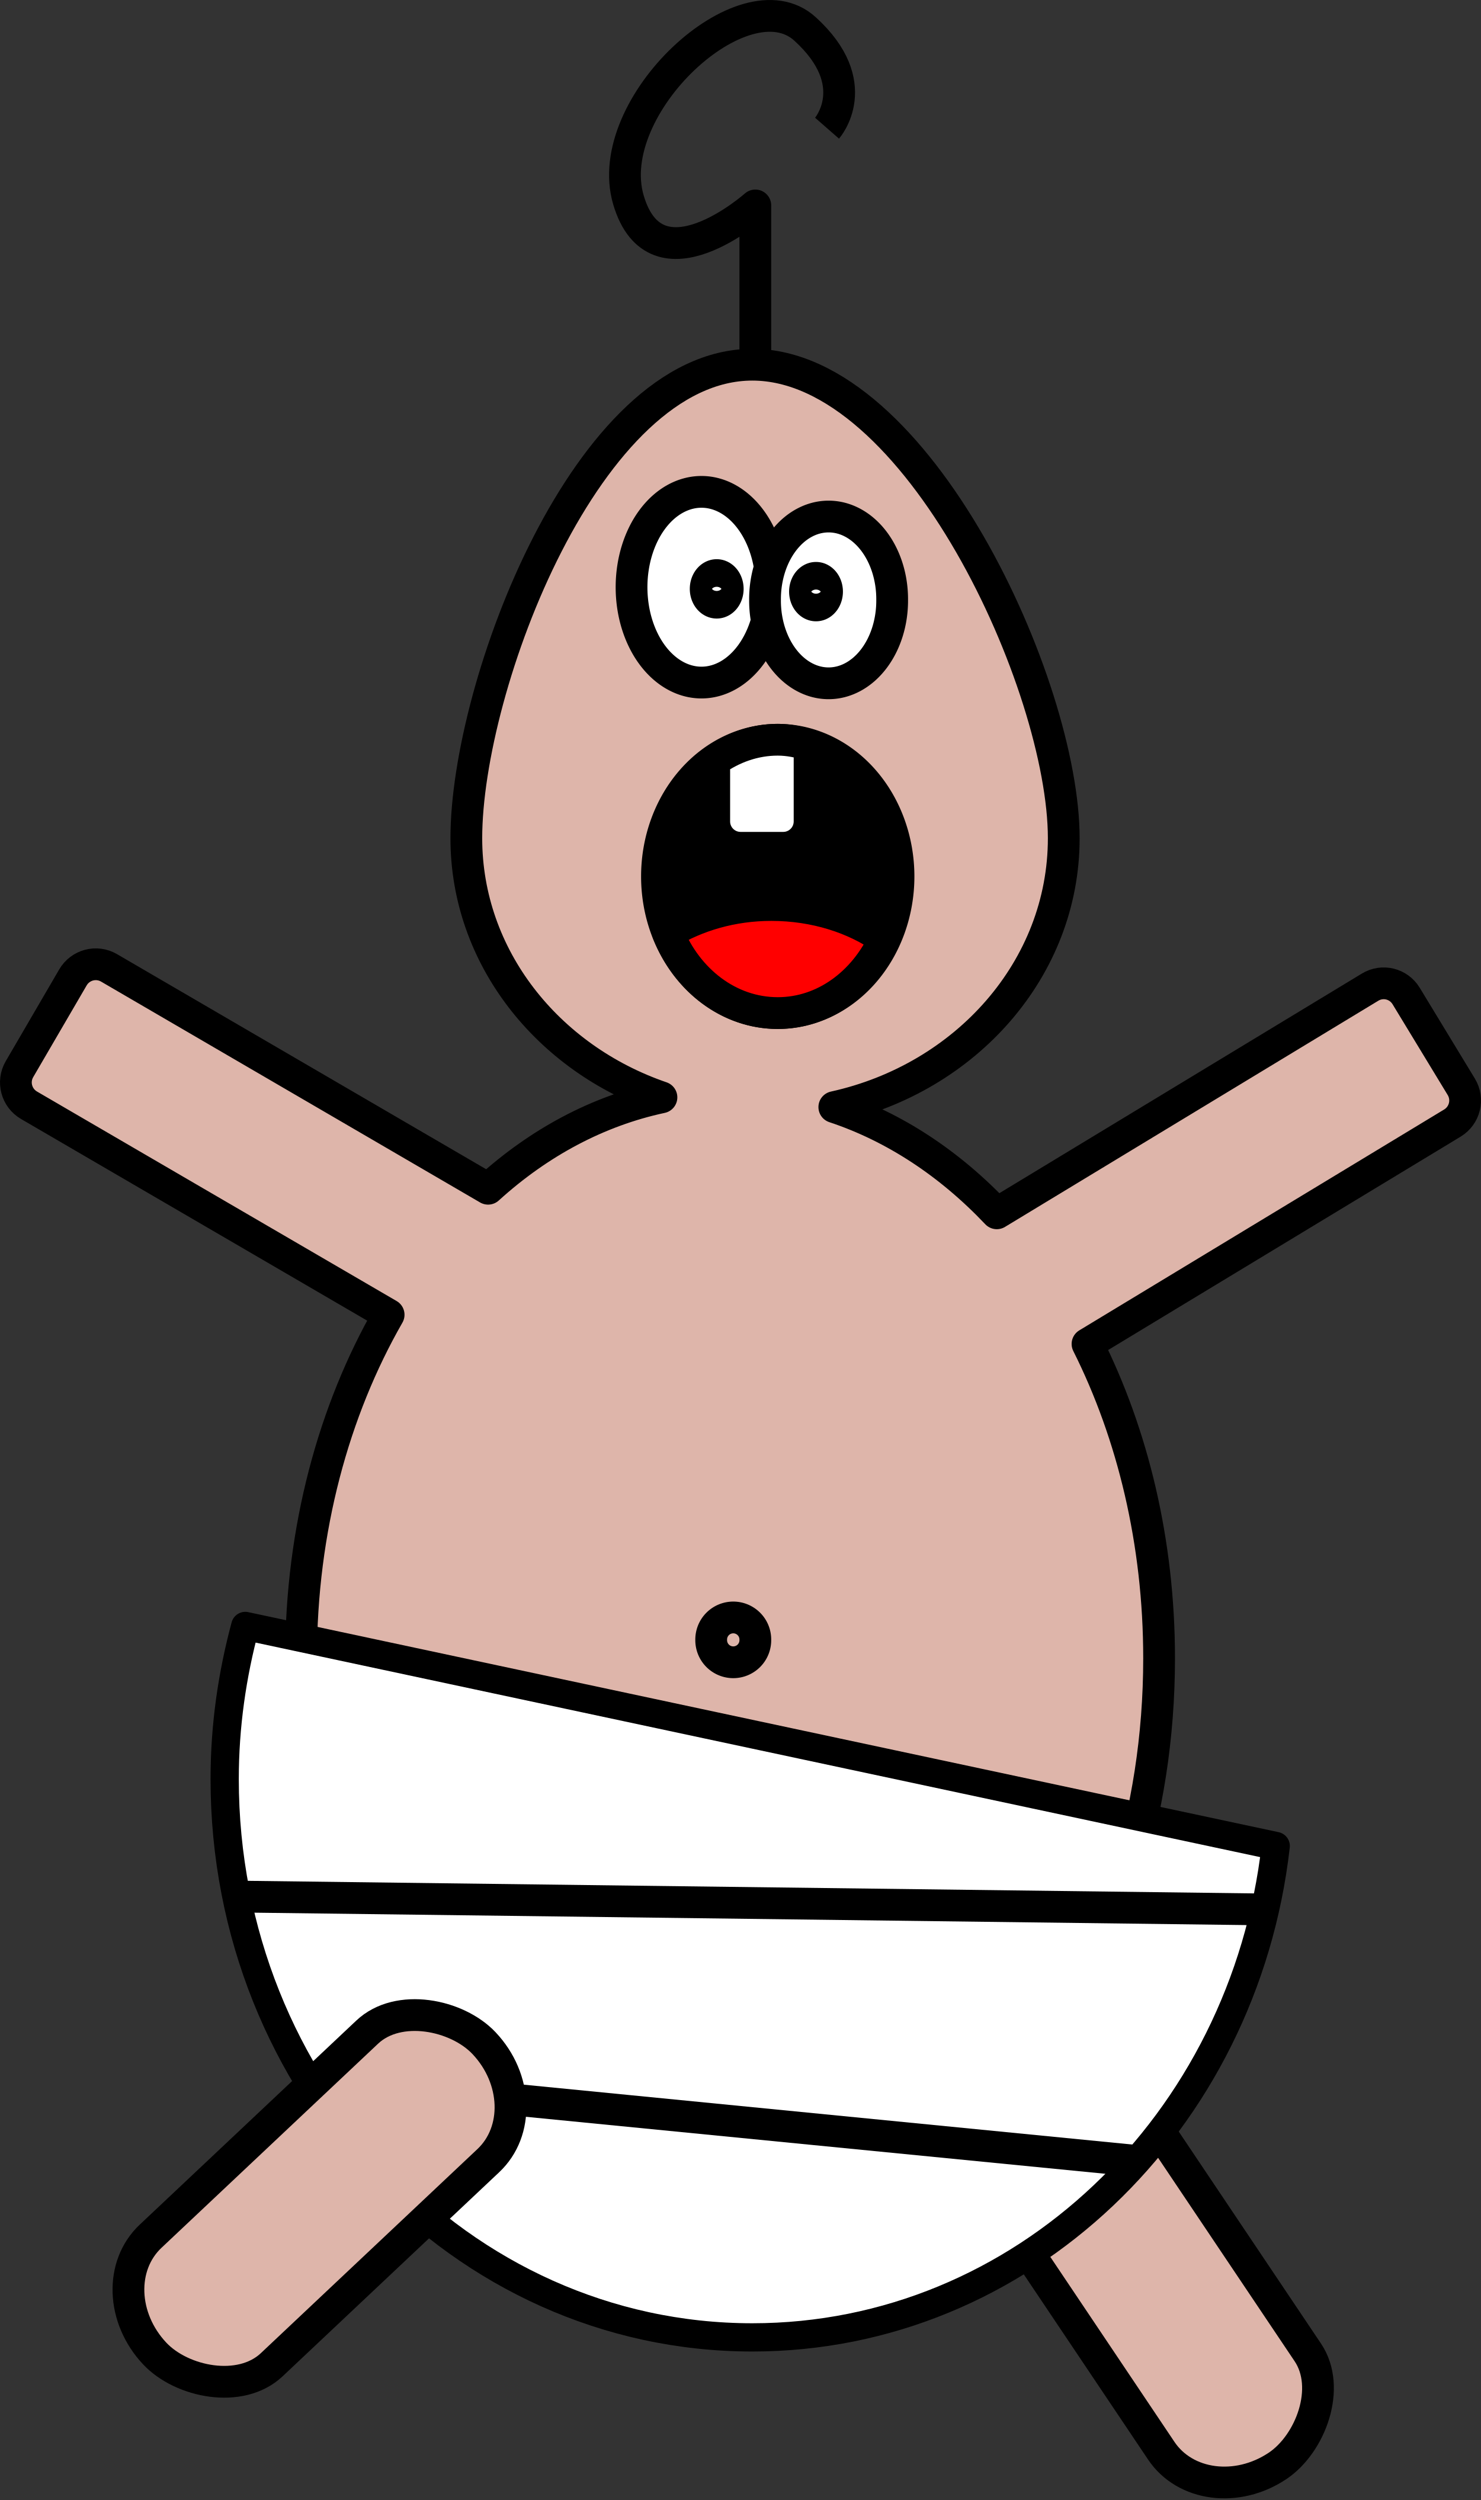 <?xml version="1.0" encoding="UTF-8" standalone="no"?>
<!-- Created with Inkscape (http://www.inkscape.org/) -->
<svg
   xmlns:dc="http://purl.org/dc/elements/1.1/"
   xmlns:cc="http://creativecommons.org/ns#"
   xmlns:rdf="http://www.w3.org/1999/02/22-rdf-syntax-ns#"
   xmlns:svg="http://www.w3.org/2000/svg"
   xmlns="http://www.w3.org/2000/svg"
   xmlns:sodipodi="http://sodipodi.sourceforge.net/DTD/sodipodi-0.dtd"
   xmlns:inkscape="http://www.inkscape.org/namespaces/inkscape"
   height="473.679"
   id="svg1"
   inkscape:version="0.46"
   sodipodi:docbase="/home/aliekens/personal/inkscape"
   sodipodi:docname="baby_anthony_liekens_01.svg"
   sodipodi:version="0.32"
   width="280.583"
   inkscape:output_extension="org.inkscape.output.svg.inkscape"
   version="1.0">
  <rect width="100%" height="100%" fill="#333333" stroke="none"/>
  <defs
     id="defs3">
    <inkscape:perspective
       sodipodi:type="inkscape:persp3d"
       inkscape:vp_x="0 : 526.18109 : 1"
       inkscape:vp_y="0 : 1000 : 0"
       inkscape:vp_z="744.09448 : 526.18109 : 1"
       inkscape:persp3d-origin="372.04724 : 350.78739 : 1"
       id="perspective26" />
    <linearGradient
       id="linearGradient88">
      <stop
         id="stop89"
         offset="0"
         style="stop-color:#ffffff;stop-opacity:1;" />
      <stop
         id="stop90"
         offset="1"
         style="stop-color:#000000;stop-opacity:0;" />
    </linearGradient>
  </defs>
  <sodipodi:namedview
     bordercolor="#666666"
     borderopacity="1.0"
     id="base"
     inkscape:current-layer="layer1"
     inkscape:cx="284.54227"
     inkscape:cy="516.75118"
     inkscape:document-units="px"
     inkscape:pageopacity="0.0"
     inkscape:pageshadow="2"
     inkscape:window-height="543"
     inkscape:window-width="640"
     inkscape:window-x="44"
     inkscape:window-y="117"
     inkscape:zoom="0.32641037"
     pagecolor="#ffffff"
     showgrid="false" />
  <g
     id="layer1"
     inkscape:groupmode="layer"
     inkscape:label="Layer 1"
     transform="translate(-304.247,-246.263)">
    <g
       id="g2399">
      <path
         style="fill:#deb5aa;fill-opacity:1;fill-rule:evenodd;stroke:#000000;stroke-width:6.017;stroke-linecap:butt;stroke-linejoin:round;marker:none;marker-start:none;marker-mid:none;marker-end:none;stroke-miterlimit:4;stroke-dashoffset:0;stroke-opacity:1;visibility:visible;display:inline"
         sodipodi:nodetypes="ccccccccccccccccccccc"
         id="path121"
         d="M 446.779,315.356 C 415.536,315.356 392.594,376.146 392.594,405.062 C 392.594,427.584 407.999,446.758 429.562,454.156 C 417.534,456.73 406.371,462.703 396.719,471.469 L 324.906,429.625 C 322.513,428.23 319.457,429.044 318.062,431.438 L 307.938,448.812 C 306.543,451.206 307.357,454.262 309.75,455.656 L 377.875,495.344 C 367.496,513.444 361.281,535.963 361.281,560.438 C 361.281,619.932 397.692,668.219 442.562,668.219 C 487.433,668.219 523.844,619.932 523.844,560.438 C 523.844,538.415 518.843,517.946 510.281,500.875 L 579.406,459.031 C 581.775,457.596 582.529,454.525 581.094,452.156 L 570.656,434.969 C 569.221,432.6 566.182,431.846 563.812,433.281 L 493.094,476.125 C 484.169,466.705 473.716,459.787 462.312,456 C 487.223,450.51 505.781,429.791 505.781,405.062 C 505.781,376.146 478.022,315.356 446.779,315.356 z" />
      <path
         style="fill:#000000;fill-opacity:1;fill-rule:evenodd;stroke:#000000;stroke-width:6.017;stroke-linecap:butt;stroke-linejoin:round;marker:none;marker-start:none;marker-mid:none;marker-end:none;stroke-miterlimit:4;stroke-dashoffset:0;stroke-opacity:1;visibility:visible;display:inline"
         sodipodi:type="arc"
         sodipodi:ry="25.89138"
         sodipodi:rx="22.880754"
         sodipodi:cy="412.30316"
         sodipodi:cx="451.59384"
         id="path126"
         d="M 474.475,412.303 A 22.881,25.891 0 1 1 428.713,412.303 A 22.881,25.891 0 1 1 474.475,412.303 z" />
      <path
         style="fill:#ff0000;fill-opacity:1;fill-rule:evenodd;stroke:#000000;stroke-width:6.017;stroke-linecap:butt;stroke-linejoin:round;marker:none;marker-start:none;marker-mid:none;marker-end:none;stroke-miterlimit:4;stroke-dashoffset:0;stroke-opacity:1;visibility:visible;display:inline"
         id="path127"
         d="M 450.375,417.719 C 442.928,417.719 436.189,419.771 430.812,423.031 C 434.425,431.957 442.356,438.187 451.594,438.188 C 460.426,438.188 467.999,432.455 471.812,424.156 C 466.206,420.193 458.682,417.719 450.375,417.719 z" />
      <path
         style="fill:#ffffff;fill-opacity:1;fill-rule:evenodd;stroke:#000000;stroke-width:6.017;stroke-linecap:butt;stroke-linejoin:round;marker:none;marker-start:none;marker-mid:none;marker-end:none;stroke-miterlimit:4;stroke-dashoffset:0;stroke-opacity:1;visibility:visible;display:inline"
         id="rect129"
         d="M 451.594,386.406 C 447.164,386.406 443.067,387.905 439.562,390.375 L 439.562,401.875 C 439.562,404.645 441.793,406.875 444.562,406.875 L 452.625,406.875 C 455.395,406.875 457.625,404.645 457.625,401.875 L 457.625,387.438 C 455.694,386.838 453.692,386.406 451.594,386.406 z" />
      <path
         transform="translate(-1.204,1.204)"
         style="fill:#ffffff;fill-opacity:1;fill-rule:evenodd;stroke:#000000;stroke-width:6.017;stroke-linecap:butt;stroke-linejoin:round;marker:none;marker-start:none;marker-mid:none;marker-end:none;stroke-miterlimit:4;stroke-dashoffset:0;stroke-opacity:1;visibility:visible;display:inline"
         sodipodi:type="arc"
         sodipodi:ry="18.063755"
         sodipodi:rx="13.246753"
         sodipodi:cy="356.30551"
         sodipodi:cx="438.34711"
         id="path131"
         d="M 451.594,356.306 A 13.247,18.064 0 1 1 425.1,356.306 A 13.247,18.064 0 1 1 451.594,356.306 z" />
      <path
         transform="translate(-8.43,-2.409)"
         style="fill:#ffffff;fill-opacity:1;fill-rule:evenodd;stroke:#000000;stroke-width:6.017;stroke-linecap:butt;stroke-linejoin:round;marker:none;marker-start:none;marker-mid:none;marker-end:none;stroke-miterlimit:4;stroke-dashoffset:0;stroke-opacity:1;visibility:visible;display:inline"
         sodipodi:type="arc"
         sodipodi:ry="15.655253"
         sodipodi:rx="12.042502"
         sodipodi:cy="362.32678"
         sodipodi:cx="469.65762"
         id="path132"
         d="M 481.7,362.327 A 12.043,15.655 0 1 1 457.615,362.327 A 12.043,15.655 0 1 1 481.7,362.327 z" />
      <rect
         y="39.388"
         x="-897.19"
         width="85.707"
         transform="matrix(-0.557,-0.83,0.83,-0.557,0,0)"
         style="fill:#deb5aa;fill-opacity:1;fill-rule:evenodd;stroke:#000000;stroke-width:6.017;stroke-linecap:butt;stroke-linejoin:round;marker:none;marker-start:none;marker-mid:none;marker-end:none;stroke-miterlimit:4;stroke-dashoffset:0;stroke-opacity:1;visibility:visible;display:inline"
         ry="16.723"
         rx="14.669"
         id="rect141"
         height="33.447" />
      <path
         style="fill:#ffffff;fill-opacity:1;fill-rule:evenodd;stroke:#000000;stroke-width:5.352;stroke-linecap:butt;stroke-linejoin:round;marker:none;marker-start:none;marker-mid:none;marker-end:none;stroke-miterlimit:4;stroke-dashoffset:0;stroke-opacity:1;visibility:visible;display:inline"
         id="path133"
         d="M 350.719,554.299 C 348.232,563.528 346.812,573.229 346.812,583.299 C 346.812,641.691 391.607,689.08 446.781,689.08 C 497.891,689.08 539.999,648.392 545.938,595.986 L 350.719,554.299 z" />
      <path
         style="fill:#ffffff;fill-opacity:1;fill-rule:evenodd;stroke:#000000;stroke-width:6.017;stroke-linecap:butt;stroke-linejoin:round;marker:none;marker-start:none;marker-mid:none;marker-end:none;stroke-miterlimit:4;stroke-dashoffset:0;stroke-opacity:1;visibility:visible;display:inline"
         id="path135"
         d="M 350.437,605.585 L 543.117,607.994" />
      <path
         style="fill:#ffffff;fill-opacity:1;fill-rule:evenodd;stroke:#000000;stroke-width:6.017;stroke-linecap:butt;stroke-linejoin:round;marker:none;marker-start:none;marker-mid:none;marker-end:none;stroke-miterlimit:4;stroke-dashoffset:0;stroke-opacity:1;visibility:visible;display:inline"
         id="path136"
         d="M 518.584,655.548 L 362.753,640.22" />
      <rect
         y="715.57"
         x="-231.84"
         width="85.707"
         transform="matrix(0.728,-0.686,0.686,0.728,0,0)"
         style="fill:#deb5aa;fill-opacity:1;fill-rule:evenodd;stroke:#000000;stroke-width:6.017;stroke-linecap:butt;stroke-linejoin:round;marker:none;marker-start:none;marker-mid:none;marker-end:none;stroke-miterlimit:4;stroke-dashoffset:0;stroke-opacity:1;visibility:visible;display:inline"
         ry="16.723"
         rx="14.669"
         id="rect137"
         height="33.447" />
      <path
         style="fill:none;fill-opacity:1;fill-rule:evenodd;stroke:#000000;stroke-width:6.017;stroke-linecap:butt;stroke-linejoin:round;marker:none;marker-start:none;marker-mid:none;marker-end:none;stroke-miterlimit:4;stroke-dashoffset:0;stroke-opacity:1;visibility:visible;display:inline"
         sodipodi:nodetypes="ccccc"
         id="path138"
         d="M 447.347,314.448 L 447.347,285.182 C 447.347,285.182 428.534,301.906 423.308,284.137 C 418.082,266.369 445.257,241.284 456.754,251.736 C 468.251,262.188 460.935,270.55 460.935,270.55" />
      <path
         transform="translate(-97.204,38.673)"
         style="fill:none;fill-opacity:1;fill-rule:evenodd;stroke:#000000;stroke-width:6.017;stroke-linecap:butt;stroke-linejoin:round;marker:none;marker-start:none;marker-mid:none;marker-end:none;stroke-miterlimit:4;stroke-dashoffset:0;stroke-opacity:1;visibility:visible;display:inline"
         sodipodi:type="arc"
         sodipodi:ry="2.6130099"
         sodipodi:rx="2.0904078"
         sodipodi:cy="319.15161"
         sodipodi:cx="537.23486"
         id="path139"
         d="M 539.325,319.152 A 2.09,2.613 0 1 1 535.144,319.152 A 2.09,2.613 0 1 1 539.325,319.152 z" />
      <path
         transform="translate(-78.39,39.195)"
         style="fill:none;fill-opacity:1;fill-rule:evenodd;stroke:#000000;stroke-width:6.017;stroke-linecap:butt;stroke-linejoin:round;marker:none;marker-start:none;marker-mid:none;marker-end:none;stroke-miterlimit:4;stroke-dashoffset:0;stroke-opacity:1;visibility:visible;display:inline"
         sodipodi:type="arc"
         sodipodi:ry="2.6130099"
         sodipodi:rx="2.0904078"
         sodipodi:cy="319.15161"
         sodipodi:cx="537.23486"
         id="path140"
         d="M 539.325,319.152 A 2.09,2.613 0 1 1 535.144,319.152 A 2.09,2.613 0 1 1 539.325,319.152 z" />
      <path
         transform="translate(-190.227,20.904)"
         style="fill:none;fill-opacity:1;fill-rule:evenodd;stroke:#000000;stroke-width:6.017;stroke-linecap:butt;stroke-linejoin:round;marker:none;marker-start:none;marker-mid:none;marker-end:none;stroke-miterlimit:4;stroke-dashoffset:0;stroke-opacity:1;visibility:visible;display:inline"
         sodipodi:type="arc"
         sodipodi:ry="4.1808157"
         sodipodi:rx="4.1808157"
         sodipodi:cy="536.03143"
         sodipodi:cx="633.39362"
         id="path142"
         d="M 637.574,536.031 A 4.181,4.181 0 1 1 629.213,536.031 A 4.181,4.181 0 1 1 637.574,536.031 z" />
    </g>
  </g>
</svg>
